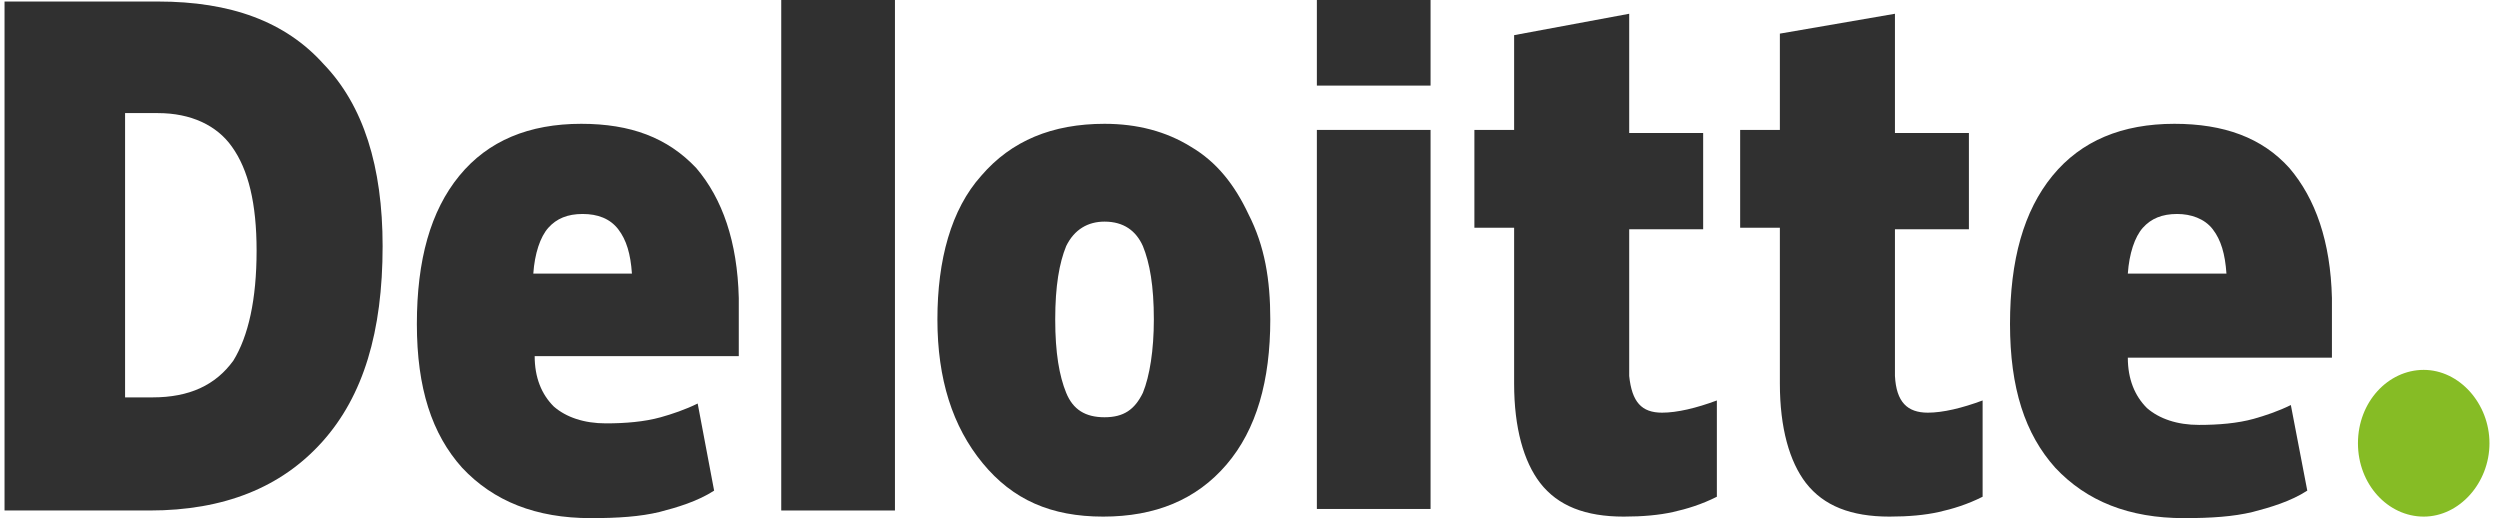 <?xml version="1.0" encoding="UTF-8"?> <svg xmlns="http://www.w3.org/2000/svg" width="193" height="40" viewBox="0 0 193 40" fill="none"><g clip-path="url(#clip0_3692_1530)"><path d="M182.034 34.218C182.034 31.033 184.361 28.555 187.111 28.555C189.86 28.555 192.187 31.151 192.187 34.218C192.187 37.286 189.86 39.882 187.111 39.882C184.361 39.882 182.034 37.404 182.034 34.218" fill="#86BC25"></path><path d="M29.538 18.997C29.538 25.605 28.058 30.56 24.885 34.1C21.712 37.64 17.271 39.41 11.56 39.41H0.35V0.118H12.194C17.799 0.118 22.03 1.652 24.991 4.956C28.058 8.142 29.538 12.861 29.538 18.997V18.997ZM19.809 19.351C19.809 15.693 19.174 13.097 17.905 11.327C16.742 9.675 14.733 8.731 12.194 8.731H9.656V30.678H11.771C14.627 30.678 16.636 29.734 18.011 27.846C19.174 25.959 19.809 23.127 19.809 19.351" fill="#303030"></path><path d="M69.09 0H60.312V39.41H69.09V0Z" fill="#303030"></path><path d="M98.066 24.661C98.066 29.381 97.009 33.156 94.682 35.87C92.356 38.584 89.183 39.882 85.164 39.882C81.146 39.882 78.185 38.584 75.858 35.752C73.531 32.92 72.368 29.263 72.368 24.661C72.368 20.059 73.426 16.165 75.752 13.569C78.079 10.856 81.251 9.558 85.27 9.558C87.808 9.558 90.029 10.148 91.933 11.328C93.942 12.508 95.317 14.277 96.374 16.519C97.643 18.997 98.066 21.593 98.066 24.661ZM81.463 24.661C81.463 27.257 81.78 29.027 82.309 30.325C82.838 31.622 83.79 32.212 85.27 32.212C86.751 32.212 87.597 31.622 88.231 30.325C88.76 29.027 89.077 27.021 89.077 24.661C89.077 22.065 88.76 20.295 88.231 18.997C87.702 17.817 86.751 17.109 85.27 17.109C84.001 17.109 82.944 17.699 82.309 18.997C81.78 20.295 81.463 22.065 81.463 24.661Z" fill="#303030"></path><path d="M110.439 10.03H101.662V39.292H110.439V10.03Z" fill="#303030"></path><path d="M110.439 0H101.662V6.608H110.439V0Z" fill="#303030"></path><path d="M128.312 31.858C129.475 31.858 130.956 31.505 132.542 30.915V38.348C131.379 38.938 130.215 39.292 129.158 39.528C128.1 39.764 126.831 39.882 125.351 39.882C122.39 39.882 120.274 39.056 118.9 37.286C117.631 35.634 116.89 33.038 116.89 29.617V17.581H113.823V10.03H116.89V2.714L125.774 1.062V10.266H131.484V17.699H125.774V29.027C125.985 31.032 126.725 31.858 128.312 31.858" fill="#303030"></path><path d="M148.828 31.858C149.991 31.858 151.472 31.505 153.058 30.915V38.348C151.895 38.938 150.731 39.292 149.674 39.528C148.616 39.764 147.347 39.882 145.867 39.882C142.906 39.882 140.791 39.056 139.416 37.286C138.147 35.634 137.406 33.038 137.406 29.617V17.581H134.34V10.03H137.406V2.596L146.29 1.062V10.266H152V17.699H146.29V29.027C146.395 31.032 147.242 31.858 148.828 31.858" fill="#303030"></path><path d="M176.747 12.979C174.632 10.62 171.671 9.558 167.864 9.558C163.845 9.558 160.672 10.856 158.451 13.569C156.231 16.283 155.173 20.059 155.173 25.015C155.173 29.971 156.336 33.51 158.663 36.106C161.095 38.702 164.374 40 168.604 40C170.719 40 172.411 39.882 173.891 39.528C175.266 39.174 176.853 38.702 178.122 37.876L176.853 31.268C175.901 31.741 174.843 32.094 173.997 32.331C172.728 32.684 171.248 32.803 169.767 32.803C168.075 32.803 166.7 32.331 165.748 31.505C164.797 30.561 164.268 29.263 164.268 27.611H180.025V23.009C179.919 18.643 178.756 15.339 176.747 12.979V12.979ZM164.268 21.121C164.374 19.587 164.797 18.289 165.431 17.581C166.066 16.873 166.912 16.519 168.075 16.519C169.133 16.519 170.19 16.873 170.825 17.699C171.459 18.525 171.776 19.587 171.882 21.121H164.268Z" fill="#303030"></path><path d="M53.756 12.979C51.535 10.62 48.679 9.558 44.872 9.558C40.854 9.558 37.681 10.856 35.46 13.569C33.239 16.283 32.182 20.059 32.182 25.015C32.182 29.971 33.345 33.51 35.672 36.106C38.104 38.702 41.382 40 45.613 40C47.728 40 49.42 39.882 50.9 39.528C52.275 39.174 53.861 38.702 55.13 37.876L53.861 31.151C52.91 31.622 51.852 31.977 51.006 32.212C49.737 32.566 48.256 32.684 46.776 32.684C45.084 32.684 43.709 32.212 42.757 31.387C41.805 30.443 41.277 29.145 41.277 27.493H57.034V23.009C56.928 18.643 55.765 15.339 53.756 12.979V12.979ZM41.171 21.121C41.277 19.587 41.7 18.289 42.334 17.581C42.969 16.873 43.815 16.519 44.978 16.519C46.141 16.519 47.093 16.873 47.728 17.699C48.362 18.525 48.679 19.587 48.785 21.121H41.171Z" fill="#303030"></path></g><defs><clipPath id="clip0_3692_1530"><rect width="191.837" height="40" fill="white" transform="translate(0.35)"></rect></clipPath></defs></svg> 
